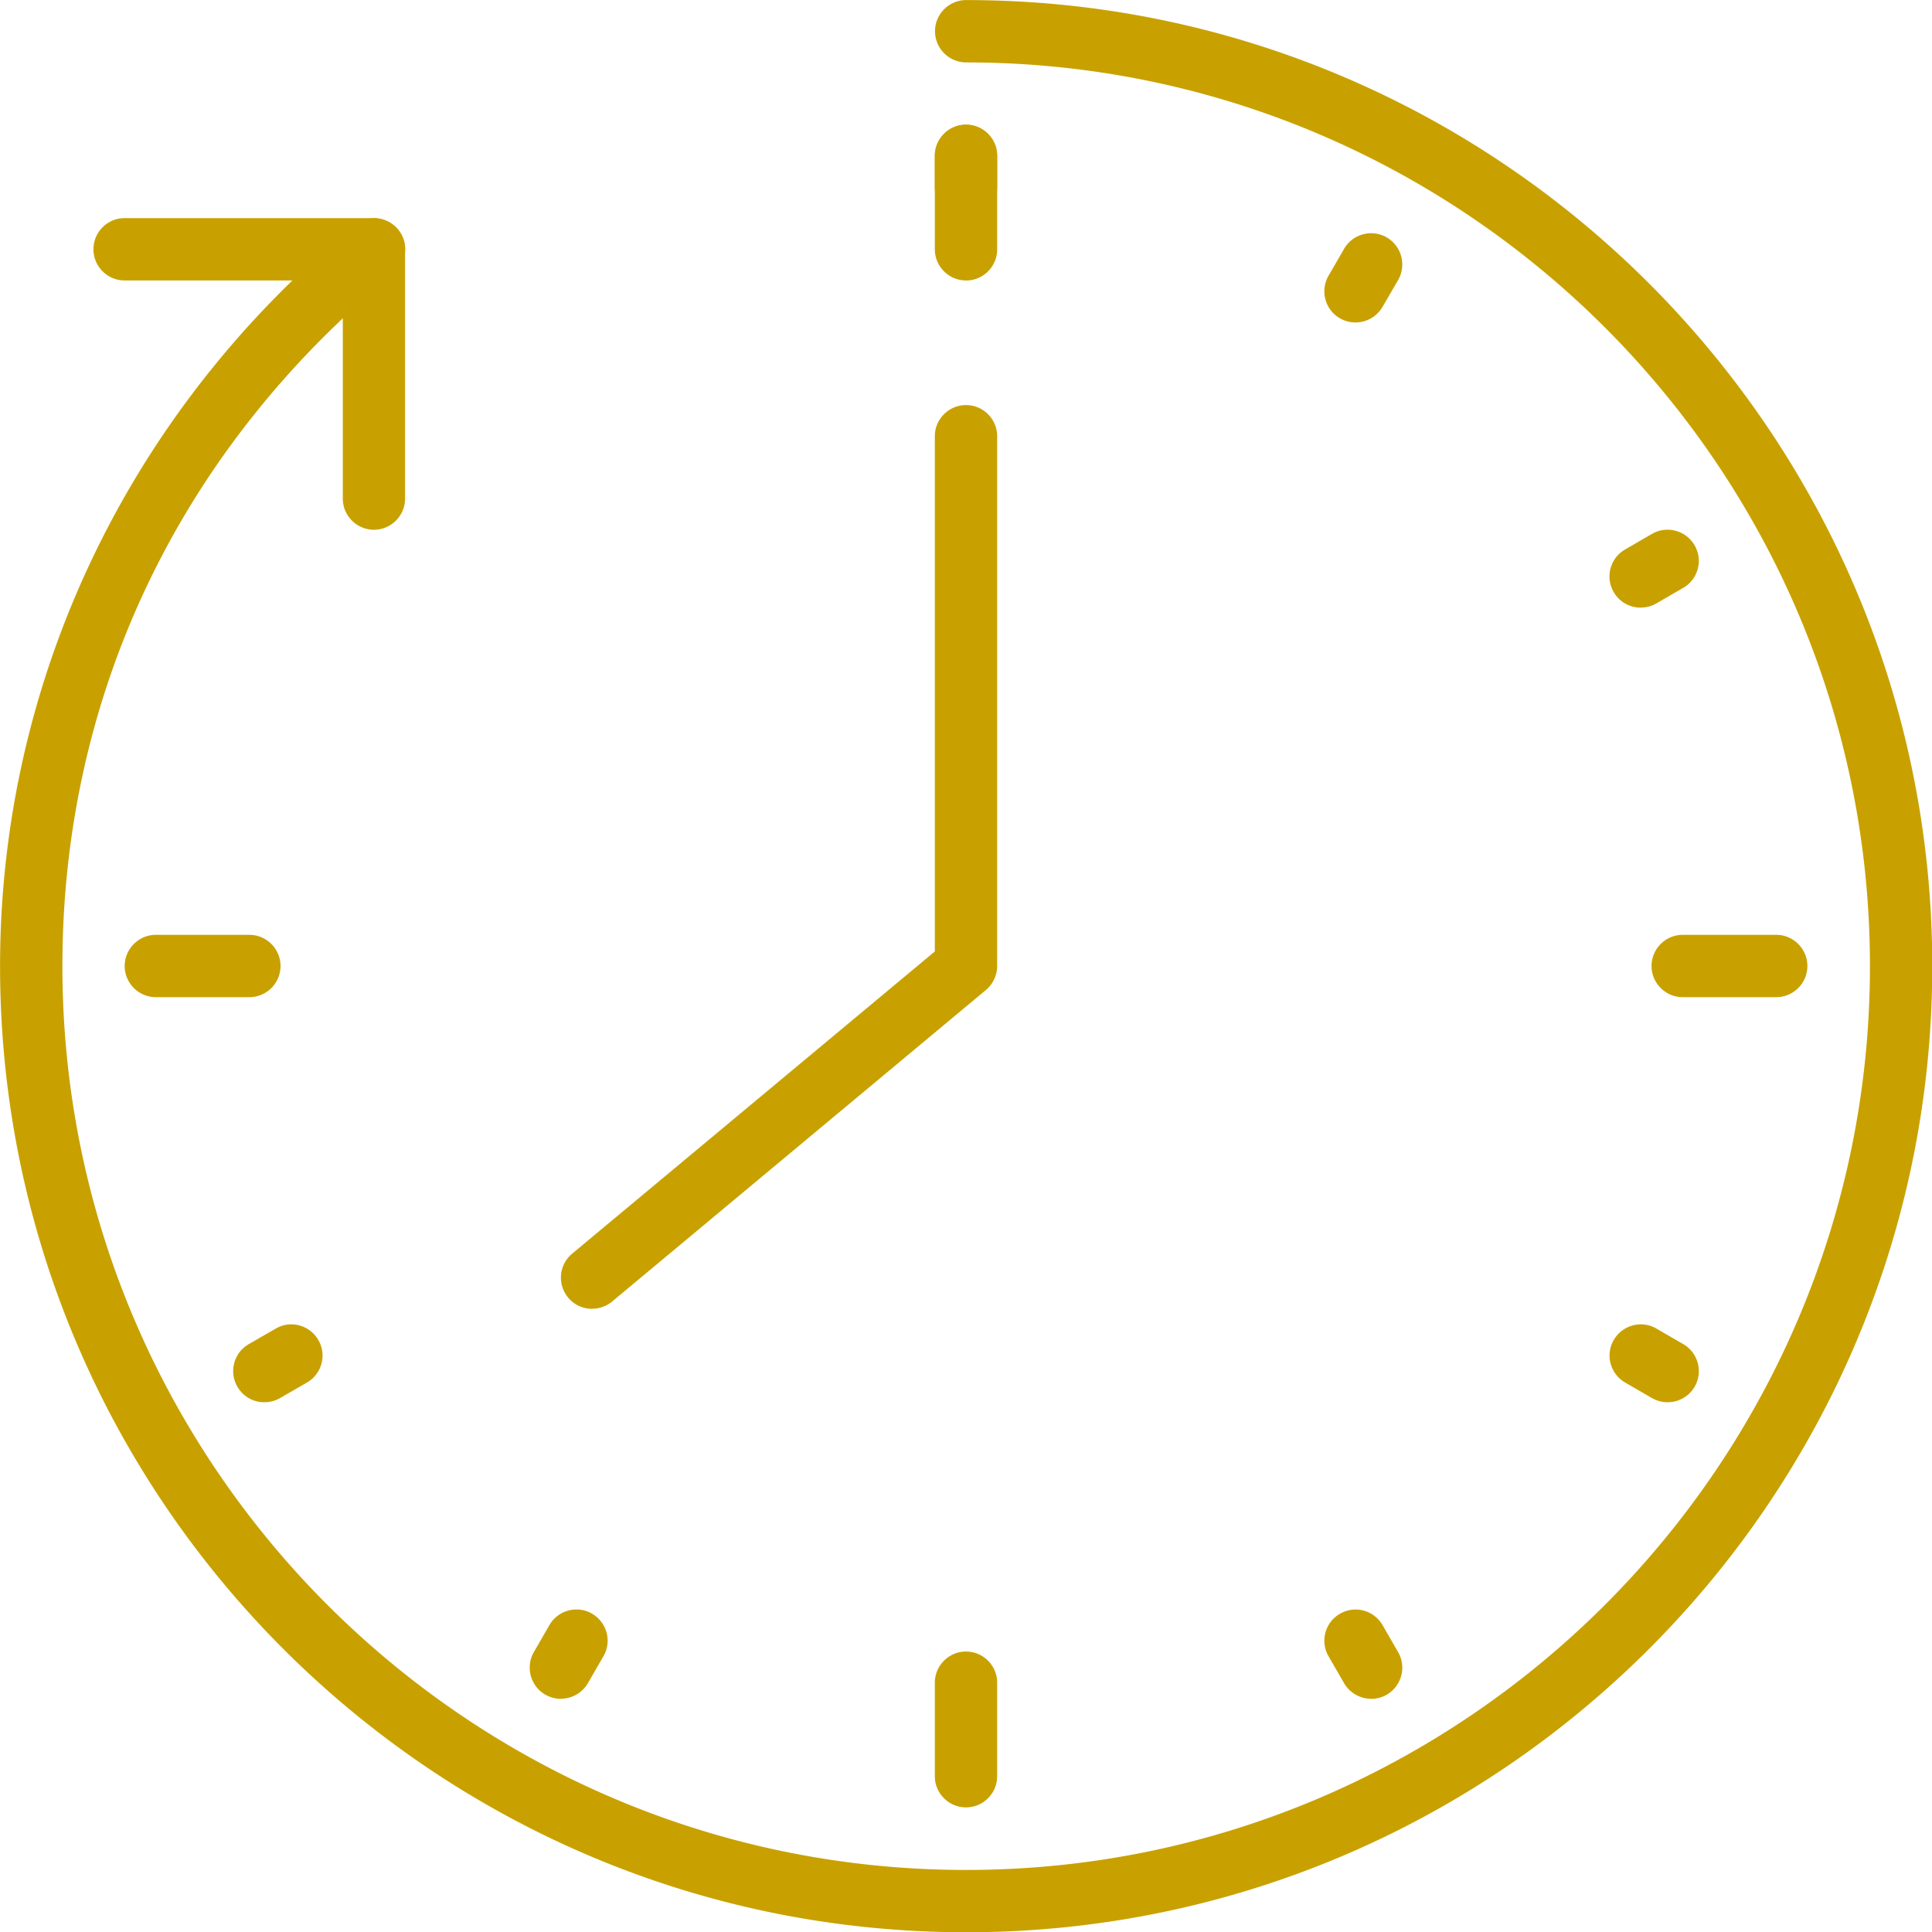 <svg xmlns="http://www.w3.org/2000/svg" xmlns:v="https://vecta.io/nano" width="40" viewBox="0 0 30 30" height="40" preserveAspectRatio="xMidYMid"><defs><clipPath id="A"><path d="M69.766 41.277h219v219h-219zm0 0" clip-rule="nonzero"></path></clipPath></defs><g clip-path="url(#A)" transform="matrix(.137 0 0 .137 -9.557 -5.654)"><path fill="#c8a100" d="M179.266 260.277c-60.379 0-109.5-49.117-109.5-109.5 0-32.465 14.641-63.07 40.152-83.973 1.504-1.242 3.727-1.008 4.969.496s1.008 3.727-.496 4.969c-24.215 19.855-37.559 47.727-37.559 78.508 0 56.477 45.961 102.438 102.434 102.438s102.438-45.961 102.438-102.437S235.742 48.344 179.266 48.344a3.54 3.54 0 0 1-3.531-3.531c0-1.945 1.586-3.535 3.531-3.535 60.383 0 109.5 49.121 109.5 109.5s-49.117 109.5-109.5 109.5"></path></g><g fill="#c8a100"><path d="M5.807 8.226c-.266 0-.484-.217-.484-.484V4.355H1.935c-.266 0-.484-.217-.484-.484s.217-.484.484-.484h3.871c.266 0 .484.217.484.484v3.871c0 .266-.217.484-.484.484m3.388 12.097a.48.48 0 0 1-.372-.174c-.17-.206-.144-.51.062-.682l5.632-4.693v-8c0-.266.217-.484.484-.484s.484.217.484.484V15a.49.49 0 0 1-.174.372l-5.806 4.839a.49.49 0 0 1-.31.111M15 4.355c-.266 0-.484-.217-.484-.484V2.42c0-.266.217-.484.484-.484s.484.218.484.484v1.452c0 .266-.217.484-.484.484"></path><path d="M15 3.387c-.266 0-.484-.217-.484-.484V2.42c0-.266.217-.484.484-.484s.484.218.484.484v.484c0 .266-.217.484-.484.484M4.106 21.774a.48.48 0 0 1-.42-.242c-.134-.231-.055-.528.178-.661l.42-.242c.228-.134.525-.053.659.178s.055.527-.176.661l-.42.242a.49.49 0 0 1-.242.064m4.605 4.605a.49.49 0 0 1-.242-.064c-.231-.134-.312-.429-.178-.662l.242-.42c.134-.231.431-.31.661-.176s.312.429.178.659l-.242.42c-.09.155-.253.242-.42.242m12.582.001a.49.49 0 0 1-.42-.242l-.242-.42c-.134-.231-.053-.525.178-.659s.527-.055.661.176l.242.42c.134.233.053.528-.178.662-.075.043-.159.064-.242.064m4.605-4.606a.49.49 0 0 1-.242-.064l-.417-.242c-.233-.134-.312-.431-.178-.661s.429-.312.661-.178l.418.242c.232.134.311.431.178.661-.089.155-.254.242-.42.242"></path><path d="M25.477 9.435a.48.48 0 0 1-.42-.242c-.134-.231-.055-.527.178-.661l.417-.242c.231-.134.528-.053.662.178s.055.527-.178.661l-.418.242a.49.49 0 0 1-.242.064m-4.427-4.428a.48.48 0 0 1-.242-.064c-.231-.132-.312-.429-.178-.661l.242-.418c.134-.232.431-.311.661-.178s.312.429.178.662l-.242.417c-.091.155-.253.242-.42.242M3.871 15.484H2.42c-.266 0-.484-.218-.484-.484s.218-.484.484-.484h1.452c.266 0 .484.217.484.484s-.217.484-.484.484M15 28.065c-.266 0-.484-.217-.484-.484v-1.452c0-.266.217-.484.484-.484s.484.217.484.484v1.452c0 .266-.217.484-.484.484m12.581-12.581h-1.452c-.266 0-.484-.218-.484-.484s.217-.484.484-.484h1.452c.266 0 .484.217.484.484s-.217.484-.484.484"></path></g></svg>